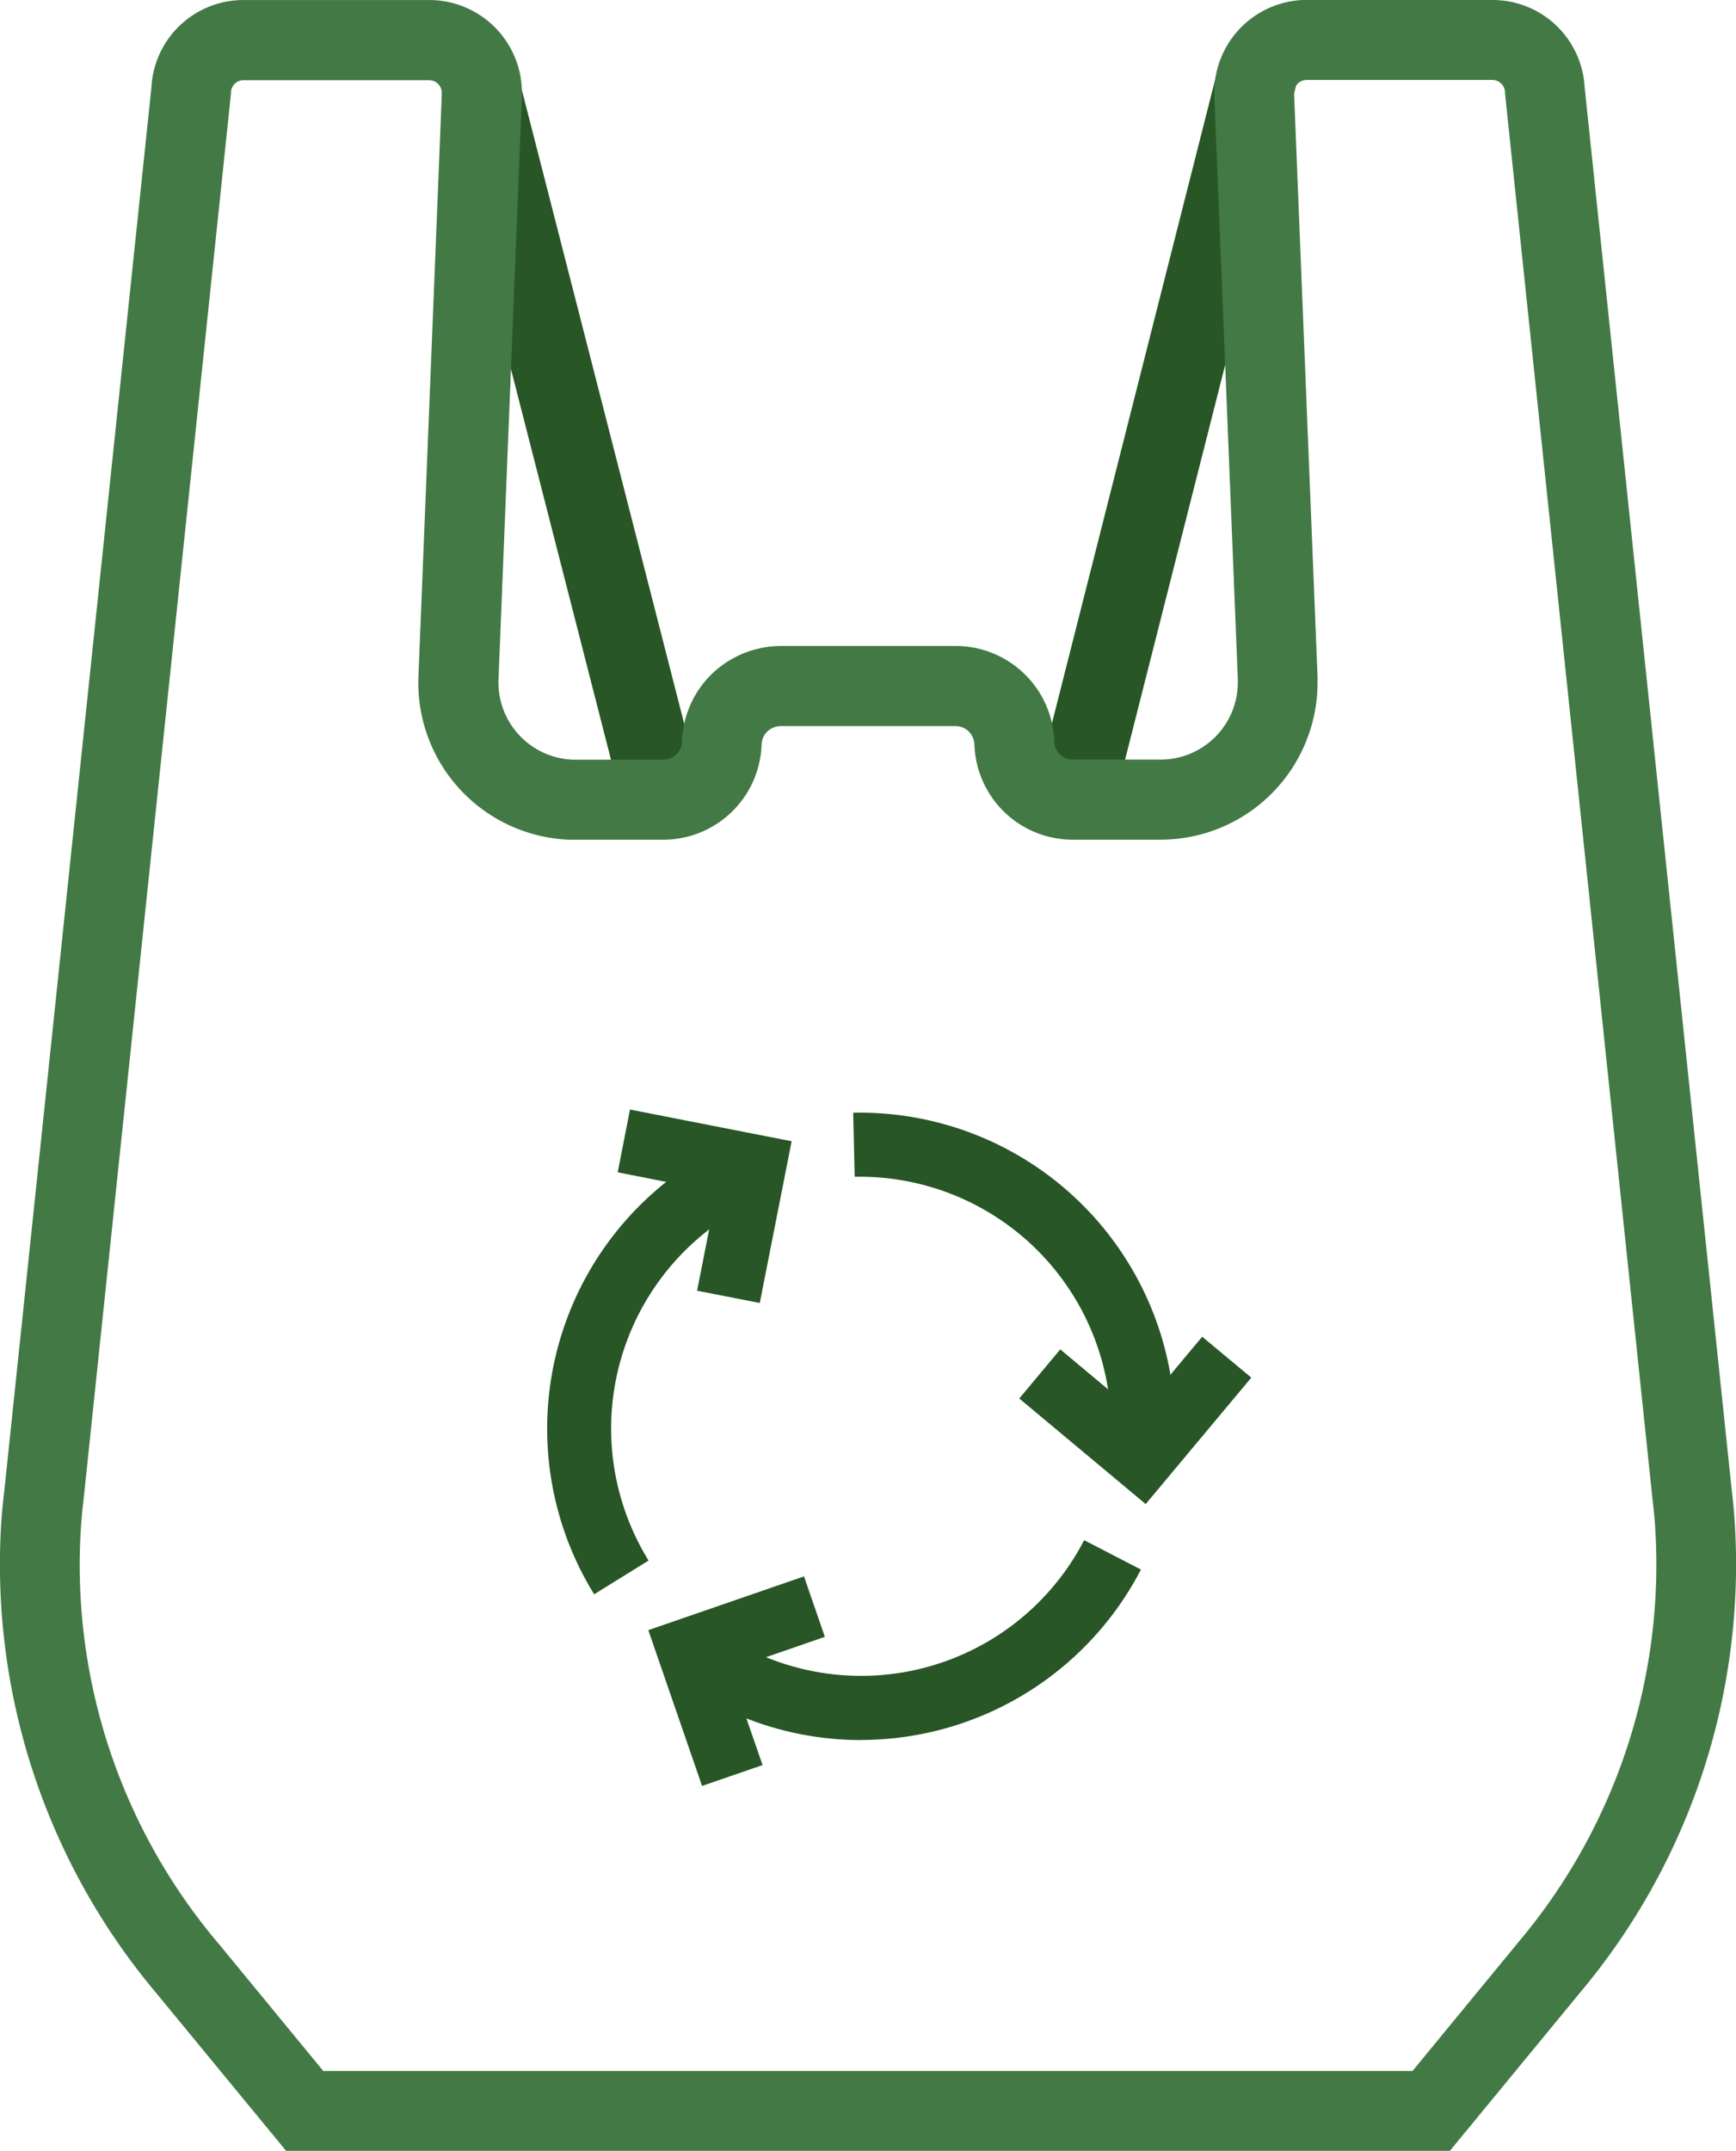 <svg xmlns="http://www.w3.org/2000/svg" width="62.348" height="77.23" viewBox="0 0 62.348 77.23">
  <g id="Group_180" data-name="Group 180" transform="translate(2363.646 -1517.257)">
    <g id="Group_73" transform="translate(-2363.646 1517.257)">
      <g id="Path_229" transform="translate(37.174 2.261)">
        <path id="Path_348" data-name="Path 348" d="M229.4,88.99l-6.619,26.1" transform="translate(-221.391 -88.637)" fill="#285626"/>
        <rect id="Rectangle_250" data-name="Rectangle 250" width="26.927" height="2.867" transform="translate(0 26.101) rotate(-75.77)" fill="#285626"/>
      </g>
      <g id="Path_228" transform="translate(15.916 3.039)">
        <path id="Path_349" data-name="Path 349" d="M157.23,91.4l6.486,25.315" transform="translate(-155.841 -91.043)" fill="#285626"/>
        <rect id="Rectangle_251" data-name="Rectangle 251" width="2.867" height="26.132" transform="translate(0 0.711) rotate(-14.37)" fill="#285626"/>
      </g>
      <g id="Path_222">
        <path id="Path_350" data-name="Path 350" d="M155.95,158.16H114.144l-4.66-5.662a23.893,23.893,0,0,1-5.559-17.042c.029-.37.065-.723.107-1.067l5.276-50.319a3.309,3.309,0,0,1,3.318-3.139h6.664a3.328,3.328,0,0,1,3.324,3.321v.13l-.84,20.94a2.776,2.776,0,0,0,2.663,2.886h3.24a.671.671,0,0,0,.688-.642,3.54,3.54,0,0,1,1.09-2.455,3.6,3.6,0,0,1,2.471-.986h6.246a3.547,3.547,0,0,1,3.564,3.47.662.662,0,0,0,.668.61h3.146a2.774,2.774,0,0,0,2.776-2.773v-.114l-.843-20.937a3.324,3.324,0,0,1,3.191-3.451h6.794a3.31,3.31,0,0,1,3.314,3.133l5.28,50.345c.039.324.075.678.1,1.028A23.905,23.905,0,0,1,160.6,152.5l-4.654,5.656ZM115.5,155.293h39.1l3.8-4.621a21.035,21.035,0,0,0,4.907-15.025c-.023-.3-.055-.606-.091-.918L157.922,84.28v-.045a.457.457,0,0,0-.457-.435H150.8a.465.465,0,0,0-.334.146.449.449,0,0,0-.12.328l.843,20.937c0,.081,0,.159,0,.237a5.641,5.641,0,0,1-5.64,5.633h-3.12a3.53,3.53,0,0,1-3.561-3.379.721.721,0,0,0-.217-.519.712.712,0,0,0-.483-.182h-6.246a.735.735,0,0,0-.5.2.691.691,0,0,0-.2.473,3.536,3.536,0,0,1-3.584,3.408h-3.1c-.075,0-.152,0-.227,0a5.64,5.64,0,0,1-5.413-5.863l.84-20.937a.46.46,0,0,0-.454-.473h-6.664a.45.45,0,0,0-.454.438l-.006.094-5.283,50.384c-.039.334-.071.642-.094.953a21.022,21.022,0,0,0,4.9,15l.01.01,3.8,4.621Z" transform="translate(-103.87 -80.93)" fill="#437945"/>
      </g>
    </g>
    <g id="Group_139" data-name="Group 139" transform="translate(-2343.995 1557.101)">
      <g id="Group_109" data-name="Group 109">
        <path id="Path_351" data-name="Path 351" d="M166.154,223.476a11.322,11.322,0,0,1,5.069-16.306l.928,2.1a9.02,9.02,0,0,0-4.041,12.995l-1.952,1.21Z" transform="translate(-164.467 -206.074)" fill="#285626"/>
        <path id="Path_352" data-name="Path 352" d="M177.375,210.733l-2.251-.441.7-3.551-3.551-.7.441-2.254,5.805,1.138Z" transform="translate(-169.739 -203.79)" fill="#285626"/>
      </g>
      <g id="Group_110" data-name="Group 110" transform="translate(10.992 0.111)">
        <path id="Path_353" data-name="Path 353" d="M209.873,216.432l-2.286-.2a9.026,9.026,0,0,0-9.175-9.8l-.052-2.3a11.321,11.321,0,0,1,11.513,12.3Z" transform="translate(-198.36 -204.132)" fill="#285626"/>
        <path id="Path_354" data-name="Path 354" d="M221.29,234.933l-4.54-3.791,1.472-1.764L221,231.7l2.319-2.776,1.764,1.469Z" transform="translate(-210.786 -220.881)" fill="#285626"/>
      </g>
      <g id="Group_111" data-name="Group 111" transform="translate(3.633 15.46)">
        <path id="Path_355" data-name="Path 355" d="M185.348,258.637a11.286,11.286,0,0,1-6.658-2.176l1.352-1.858a9.022,9.022,0,0,0,13.322-3.143l2.04,1.054a11.342,11.342,0,0,1-10.057,6.12Z" transform="translate(-177.711 -251.46)" fill="#285626"/>
        <path id="Path_356" data-name="Path 356" d="M177.6,262.994l-1.93-5.594,5.591-1.93.749,2.17-3.421,1.184,1.184,3.421Z" transform="translate(-175.67 -254.17)" fill="#285626"/>
      </g>
    </g>
  </g>
</svg>
